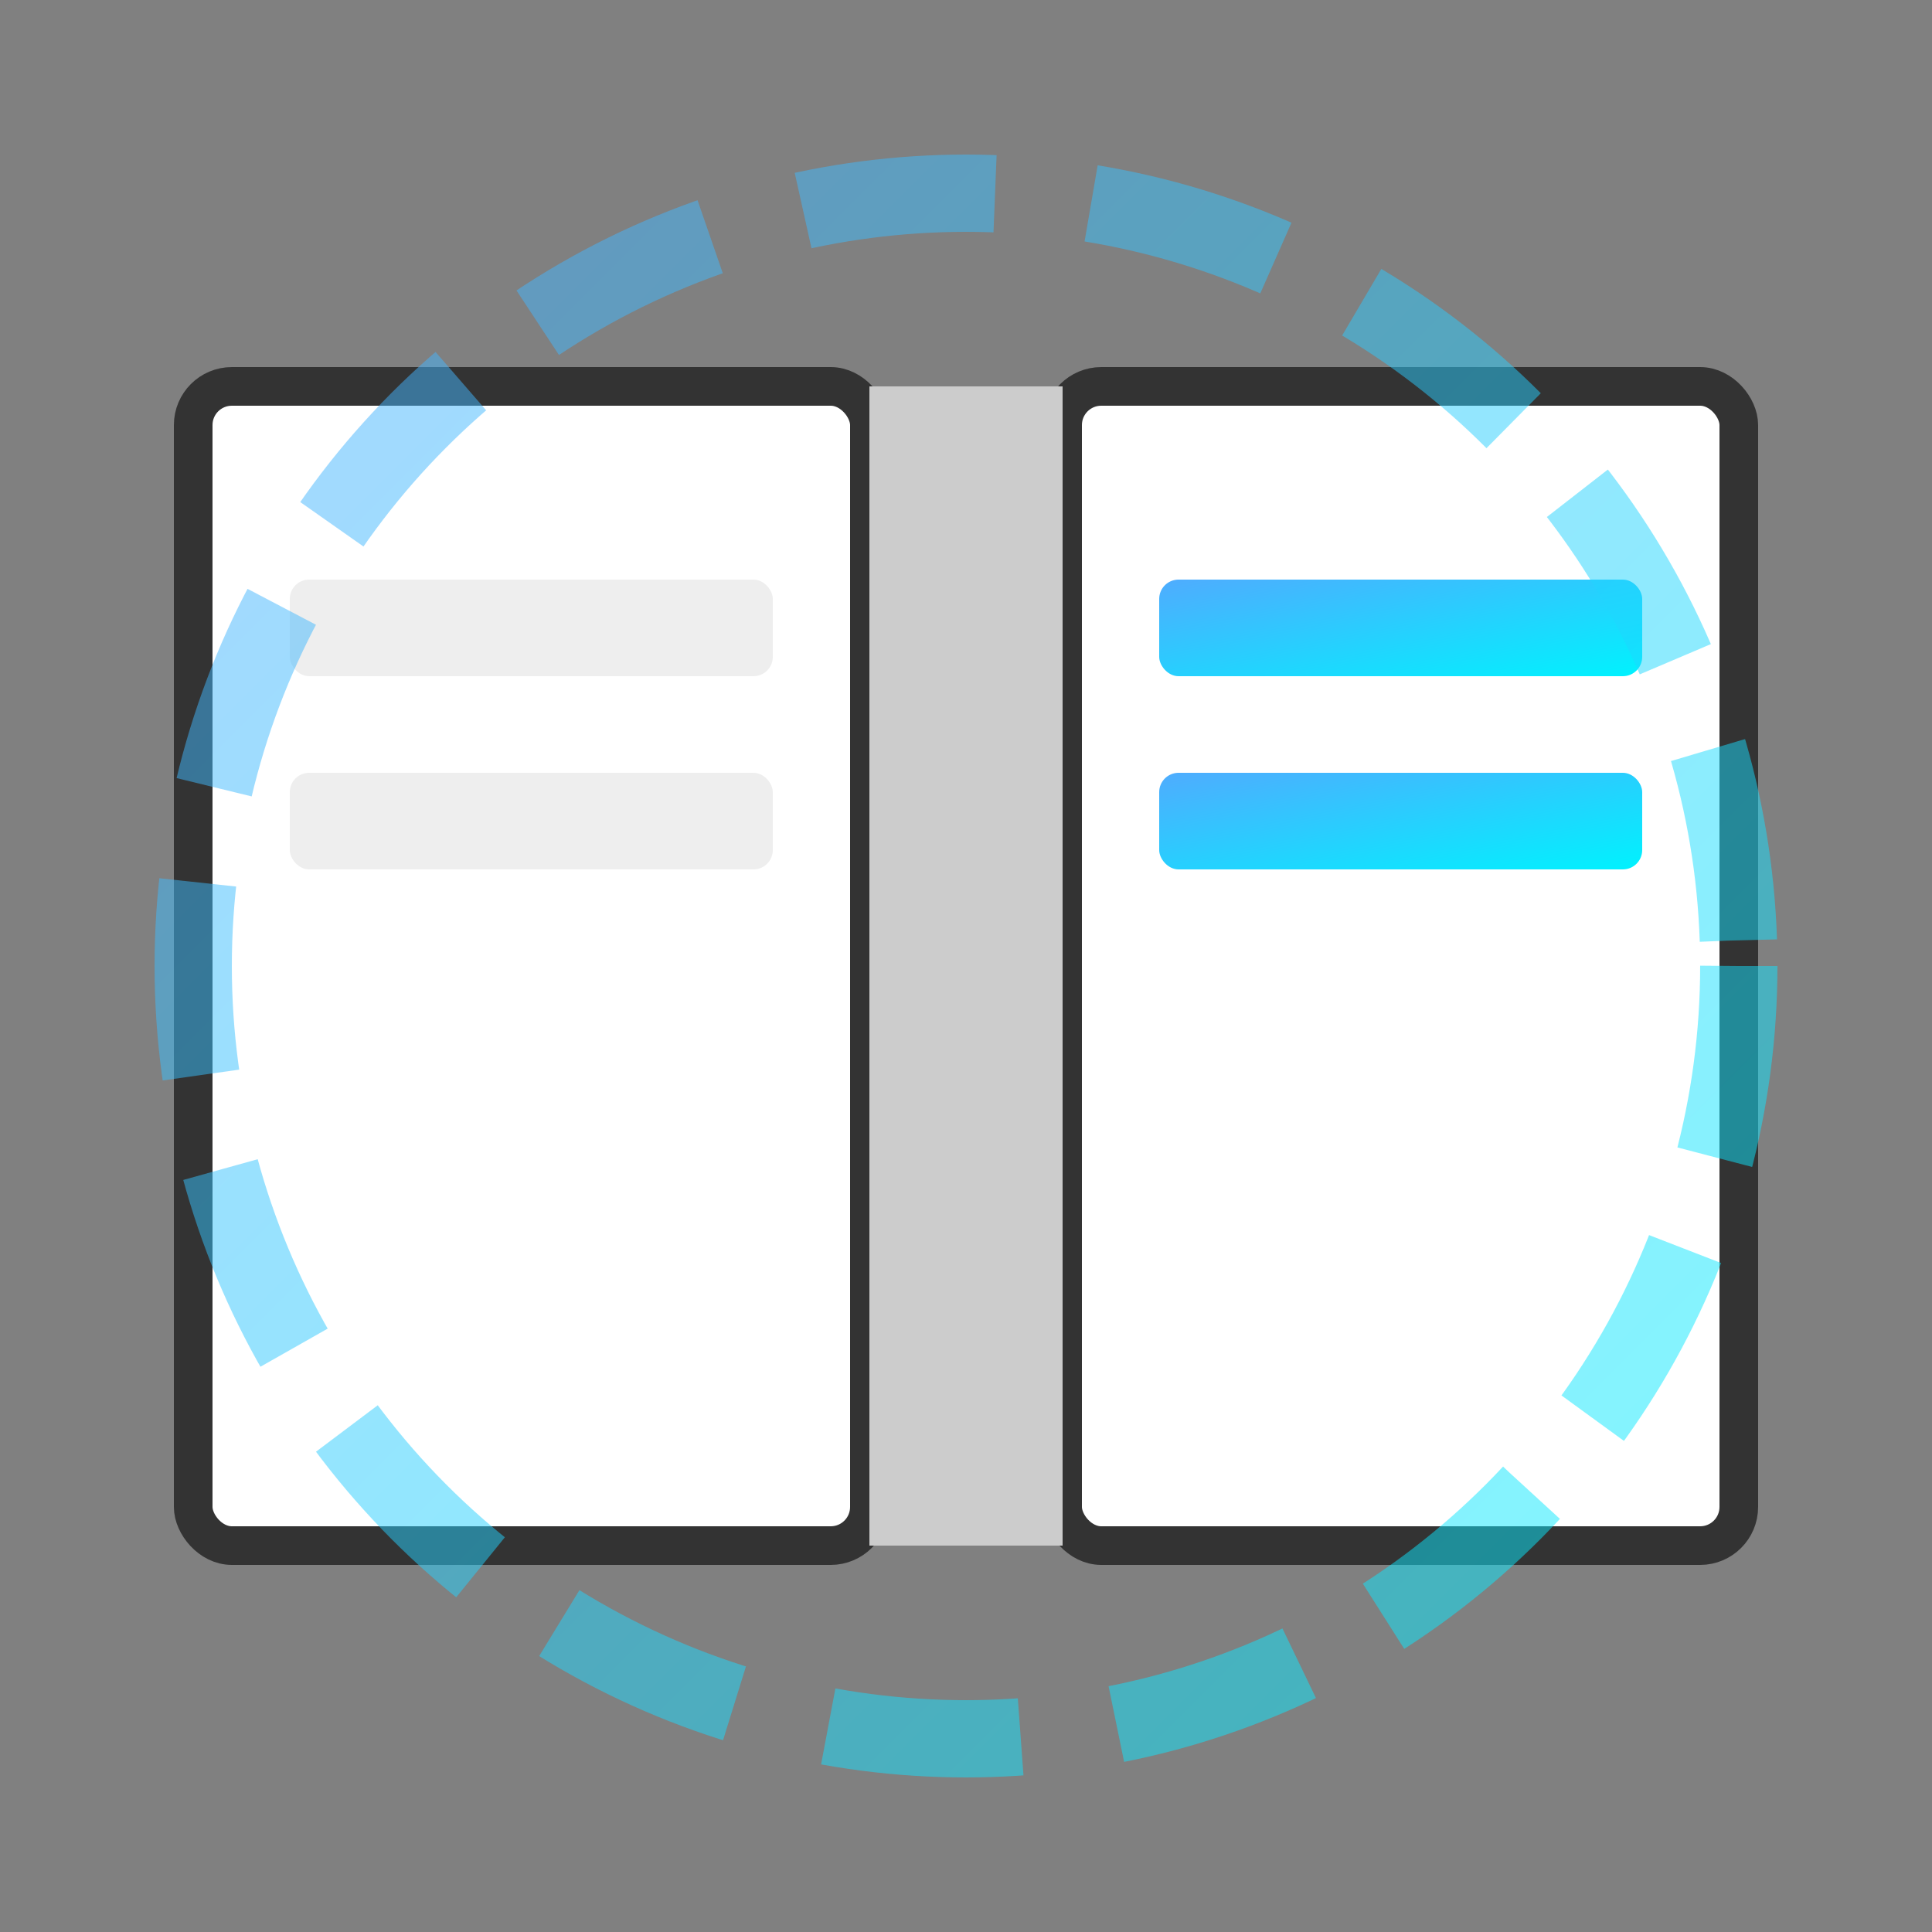 <svg xmlns="http://www.w3.org/2000/svg" viewBox="0 0 100 100">
    <rect x="0" y="0" width="100" height="100" fill="#808080" stroke="none"/>
    <defs>
        <linearGradient id="bookGrad" x1="0%" y1="0%" x2="100%" y2="100%">
            <stop offset="0%" style="stop-color:#4facfe;stop-opacity:1" />
            <stop offset="100%" style="stop-color:#00f2fe;stop-opacity:1" />
        </linearGradient>
    </defs>
    <rect x="10" y="20" width="35" height="60" rx="2" fill="#fff" stroke="#333" stroke-width="2"/>
    <rect x="55" y="20" width="35" height="60" rx="2" fill="#fff" stroke="#333" stroke-width="2"/>
    <path d="M45 20 L55 20 L55 80 L45 80 Z" fill="#ccc"/>
    <rect x="15" y="30" width="25" height="5" rx="1" fill="#eee"/>
    <rect x="15" y="40" width="25" height="5" rx="1" fill="#eee"/>
    <rect x="60" y="30" width="25" height="5" rx="1" fill="url(#bookGrad)"/>
    <rect x="60" y="40" width="25" height="5" rx="1" fill="url(#bookGrad)"/>
    <circle cx="50" cy="50" r="40" fill="none" stroke="url(#bookGrad)" stroke-width="4" stroke-dasharray="10 5" opacity="0.5"/>
</svg>